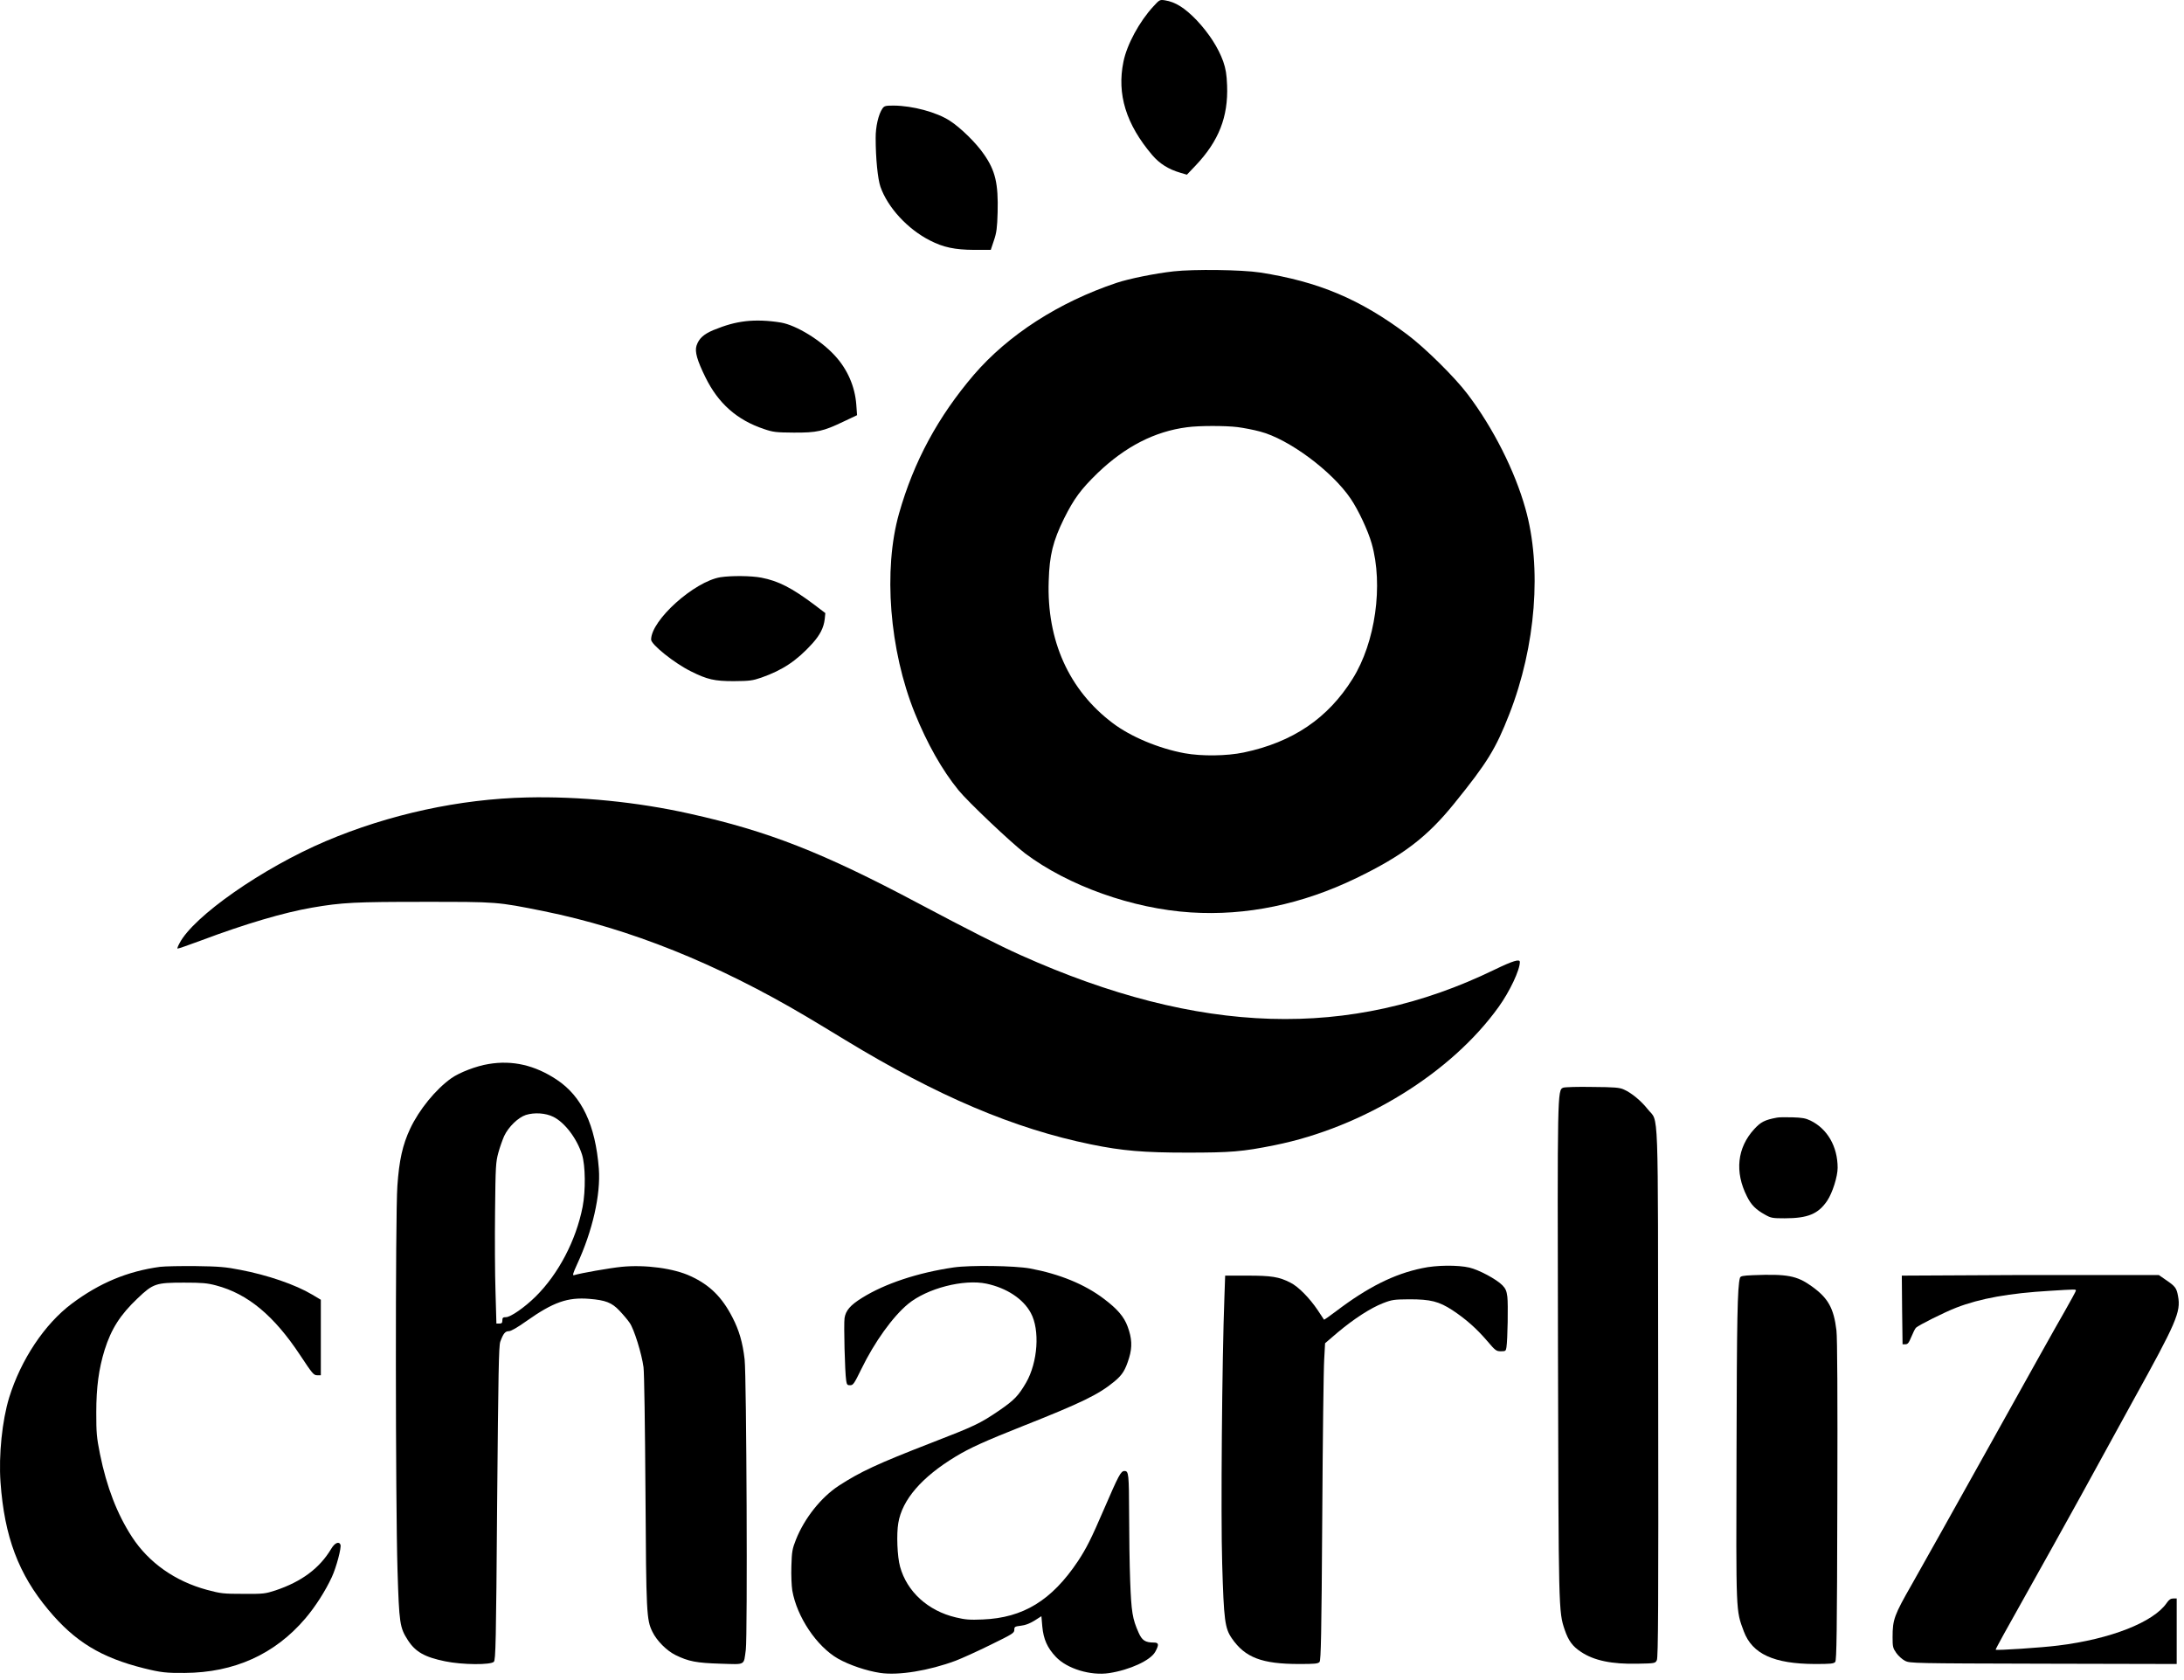 <?xml version="1.0" encoding="UTF-8"?> <svg xmlns="http://www.w3.org/2000/svg" width="169" height="130" viewBox="0 0 169 130" fill="none"><g clip-path="url(#clip0_222_14)"><path fill-rule="evenodd" clip-rule="evenodd" d="M89.239 0.507C88.156 1.683 87.199 3.457 86.934 4.771C86.416 7.283 87.13 9.61 89.158 11.996C89.723 12.664 90.426 13.102 91.336 13.367L91.843 13.517L92.534 12.791C94.309 10.912 95.046 9.046 94.954 6.614C94.92 5.727 94.85 5.335 94.655 4.759C94.274 3.699 93.572 2.604 92.603 1.567C91.682 0.611 90.956 0.15 90.138 0.023C89.746 -0.034 89.723 -0.023 89.239 0.507Z" fill="black"></path><path fill-rule="evenodd" clip-rule="evenodd" d="M68.29 8.389C67.979 8.827 67.749 9.818 67.76 10.693C67.76 12.249 67.921 13.851 68.129 14.45C68.694 16.063 70.238 17.734 71.966 18.61C72.992 19.14 73.902 19.324 75.354 19.335H76.667L76.909 18.61C77.117 17.999 77.163 17.63 77.197 16.432C77.255 14.208 77.025 13.205 76.137 11.938C75.55 11.074 74.328 9.875 73.499 9.345C72.473 8.677 70.618 8.181 69.154 8.17C68.532 8.17 68.428 8.193 68.29 8.389Z" fill="black"></path><path fill-rule="evenodd" clip-rule="evenodd" d="M57.701 24.855C56.837 24.959 56.157 25.155 55.189 25.547C54.44 25.869 54.083 26.192 53.898 26.745C53.748 27.206 53.944 27.886 54.59 29.199C55.581 31.216 57.021 32.495 59.118 33.198C59.833 33.44 60.04 33.463 61.411 33.474C63.22 33.486 63.704 33.37 65.248 32.633L66.32 32.126L66.262 31.319C66.159 29.914 65.582 28.577 64.603 27.517C63.508 26.319 61.619 25.166 60.432 24.959C59.452 24.797 58.507 24.763 57.701 24.855Z" fill="black"></path><path fill-rule="evenodd" clip-rule="evenodd" d="M90.829 20.995C89.365 21.156 87.349 21.571 86.416 21.882C81.933 23.38 78.027 25.904 75.365 28.992C72.588 32.241 70.71 35.71 69.569 39.731C68.336 44.075 68.82 50.309 70.791 55.183C71.747 57.545 72.899 59.585 74.167 61.141C74.881 62.028 78.281 65.243 79.329 66.038C82.682 68.55 87.637 70.313 92.142 70.601C96.441 70.877 100.762 69.978 104.967 67.939C108.563 66.199 110.429 64.77 112.526 62.178C115.084 59.02 115.741 57.949 116.79 55.264C118.852 49.998 119.325 43.879 118.034 39.339C117.216 36.424 115.545 33.117 113.575 30.513C112.596 29.211 110.279 26.918 108.874 25.869C105.244 23.15 102.029 21.79 97.512 21.087C96.095 20.868 92.373 20.822 90.829 20.995ZM91.855 33.059C89.354 33.382 87.084 34.546 84.941 36.597C83.639 37.864 83.109 38.579 82.337 40.123C81.484 41.863 81.208 42.946 81.15 44.951C80.989 49.56 82.717 53.397 86.093 55.944C87.488 57.004 89.665 57.914 91.659 58.283C92.996 58.525 94.92 58.502 96.245 58.225C100.036 57.43 102.767 55.575 104.668 52.521C106.431 49.71 107.053 45.262 106.143 42.059C105.855 41.045 105.106 39.455 104.518 38.59C103.078 36.459 99.725 33.97 97.513 33.394C97.005 33.255 96.21 33.105 95.761 33.048C94.805 32.932 92.777 32.932 91.855 33.059Z" fill="black"></path><path fill-rule="evenodd" clip-rule="evenodd" d="M55.753 44.663C53.714 44.997 50.384 47.993 50.384 49.491C50.384 49.871 52.181 51.312 53.46 51.945C54.728 52.579 55.281 52.706 56.779 52.706C58.012 52.694 58.219 52.671 58.922 52.429C60.559 51.853 61.653 51.127 62.863 49.791C63.451 49.134 63.739 48.581 63.819 47.901L63.865 47.44L63.001 46.783C61.261 45.481 60.224 44.951 58.911 44.698C58.116 44.548 56.606 44.536 55.753 44.663Z" fill="black"></path><path fill-rule="evenodd" clip-rule="evenodd" d="M40.774 61.705C35.588 61.821 30.104 63.007 25.195 65.093C20.297 67.179 14.974 70.9 13.891 72.986C13.776 73.194 13.707 73.378 13.729 73.401C13.753 73.424 14.582 73.136 15.573 72.767C18.972 71.488 21.991 70.601 24.146 70.232C26.462 69.829 27.511 69.783 32.823 69.783C38.515 69.783 38.423 69.771 42.099 70.509C48.736 71.857 55.465 74.553 62.391 78.655C62.955 78.99 64.315 79.808 65.409 80.476C72.554 84.82 78.465 87.332 84.434 88.553C86.854 89.049 88.513 89.187 91.855 89.187C95.231 89.187 96.129 89.118 98.641 88.611C105.498 87.228 112.308 83.022 115.972 77.906C116.825 76.719 117.608 75.06 117.608 74.438C117.608 74.184 117.09 74.334 115.638 75.037C104.449 80.465 92.811 80.107 78.984 73.908C77.336 73.171 74.997 71.984 71.021 69.875C63.67 65.969 59.441 64.309 53.368 62.961C49.301 62.051 44.853 61.613 40.774 61.705Z" fill="black"></path><path fill-rule="evenodd" clip-rule="evenodd" d="M120.962 84.163C120.512 84.348 120.512 84.428 120.558 104.605C120.604 124.701 120.604 124.701 121.077 126.106C121.365 126.948 121.676 127.386 122.344 127.823C123.347 128.492 124.729 128.78 126.723 128.734C128.071 128.711 128.094 128.699 128.209 128.457C128.313 128.261 128.336 124.194 128.313 107.774C128.29 84.774 128.371 86.929 127.507 85.834C127 85.189 126.239 84.555 125.651 84.302C125.329 84.152 124.925 84.117 123.22 84.106C122.091 84.083 121.077 84.117 120.962 84.163Z" fill="black"></path><path fill-rule="evenodd" clip-rule="evenodd" d="M37.812 82.331C36.856 82.481 35.554 82.988 34.931 83.426C33.71 84.29 32.431 85.869 31.74 87.332C31.152 88.588 30.887 89.775 30.749 91.768C30.587 94.038 30.599 116.278 30.76 121.509C30.887 125.611 30.933 125.934 31.555 126.902C32.143 127.823 32.869 128.227 34.447 128.549C35.784 128.826 37.985 128.837 38.215 128.584C38.354 128.434 38.388 127.144 38.469 116.312C38.561 106.126 38.596 104.155 38.711 103.821C38.941 103.188 39.091 103.003 39.379 103.003C39.541 103.003 40.025 102.727 40.739 102.22C42.813 100.756 43.919 100.364 45.613 100.503C46.858 100.606 47.342 100.791 47.929 101.413C48.217 101.713 48.575 102.139 48.724 102.358C49.07 102.853 49.658 104.755 49.796 105.792C49.854 106.241 49.911 110.297 49.946 115.425C50.003 124.851 50.026 125.334 50.487 126.268C50.822 126.959 51.593 127.731 52.273 128.065C53.287 128.561 53.887 128.676 55.765 128.734C57.735 128.791 57.539 128.895 57.712 127.651C57.85 126.544 57.77 106.575 57.62 105.193C57.47 103.879 57.194 102.934 56.675 101.932C55.868 100.364 54.924 99.431 53.449 98.751C52.158 98.14 49.923 97.841 48.091 98.025C47.18 98.117 44.945 98.509 44.415 98.671C44.288 98.705 44.334 98.532 44.645 97.852C45.855 95.248 46.489 92.437 46.339 90.432C46.074 87.044 45.026 84.832 43.078 83.541C41.396 82.423 39.656 82.02 37.812 82.331ZM40.693 86.272C40.094 86.468 39.345 87.194 39.011 87.908C38.884 88.196 38.677 88.772 38.561 89.199C38.365 89.925 38.343 90.236 38.308 93.727C38.285 95.801 38.296 98.59 38.343 99.95L38.412 102.415H38.642C38.826 102.415 38.873 102.358 38.873 102.174C38.873 101.966 38.919 101.92 39.149 101.92C39.506 101.92 40.589 101.171 41.442 100.33C43.217 98.578 44.576 95.974 45.083 93.382C45.325 92.126 45.302 90.178 45.037 89.337C44.634 88.081 43.701 86.859 42.825 86.422C42.226 86.122 41.361 86.064 40.693 86.272Z" fill="black"></path><path fill-rule="evenodd" clip-rule="evenodd" d="M137.508 86.479C136.563 86.652 136.252 86.814 135.745 87.367C134.42 88.807 134.224 90.685 135.181 92.575C135.503 93.232 135.872 93.6 136.586 93.992C137.036 94.246 137.151 94.269 138.096 94.269C139.893 94.269 140.7 93.935 141.391 92.909C141.795 92.31 142.198 91.042 142.198 90.362C142.198 88.715 141.403 87.344 140.101 86.71C139.721 86.525 139.444 86.479 138.695 86.456C138.176 86.445 137.646 86.445 137.508 86.479Z" fill="black"></path><path fill-rule="evenodd" clip-rule="evenodd" d="M12.381 98.025C9.858 98.371 7.703 99.27 5.56 100.871C3.451 102.45 1.619 105.204 0.709 108.142C0.167 109.917 -0.109 112.579 0.04 114.699C0.34 118.905 1.435 121.808 3.739 124.562C5.79 127.028 7.818 128.261 11.148 129.091C12.45 129.414 12.877 129.46 14.294 129.448C18.12 129.425 21.265 128.008 23.628 125.231C24.423 124.297 25.195 123.076 25.679 122.027C26.036 121.255 26.428 119.746 26.347 119.527C26.232 119.239 25.898 119.389 25.633 119.838C24.734 121.348 23.34 122.385 21.312 123.064C20.528 123.318 20.39 123.341 18.823 123.329C17.267 123.329 17.094 123.306 16.011 123.018C13.545 122.35 11.517 120.921 10.215 118.928C9.063 117.153 8.256 115.068 7.738 112.521C7.473 111.196 7.45 110.862 7.45 109.295C7.45 107.336 7.645 105.918 8.095 104.455C8.613 102.819 9.305 101.736 10.653 100.457C11.851 99.316 12.07 99.247 14.237 99.247C15.631 99.247 16.034 99.281 16.726 99.466C19.168 100.111 21.196 101.793 23.224 104.858C24.169 106.287 24.273 106.414 24.538 106.414H24.826V100.572L24.169 100.18C22.856 99.397 20.701 98.659 18.581 98.256C17.474 98.037 16.921 97.991 15.17 97.968C14.018 97.956 12.762 97.979 12.381 98.025Z" fill="black"></path><path fill-rule="evenodd" clip-rule="evenodd" d="M73.798 98.071C71.033 98.475 68.486 99.316 66.712 100.422C65.801 100.987 65.444 101.401 65.352 101.989C65.283 102.462 65.375 106.183 65.479 106.829C65.525 107.14 65.571 107.197 65.79 107.186C66.02 107.186 66.101 107.059 66.654 105.93C67.668 103.844 69.085 101.874 70.272 100.894C71.747 99.684 74.57 98.959 76.333 99.327C77.9 99.662 79.179 100.503 79.767 101.597C80.481 102.911 80.308 105.411 79.398 106.99C78.811 107.993 78.499 108.327 77.347 109.122C75.826 110.159 75.423 110.343 72.093 111.634C67.875 113.27 66.573 113.881 64.902 114.964C63.531 115.863 62.252 117.476 61.595 119.124C61.307 119.85 61.273 120.045 61.238 121.175C61.215 121.878 61.25 122.696 61.307 123.064C61.664 125.115 63.197 127.397 64.845 128.342C65.721 128.837 67.046 129.287 68.117 129.448C69.535 129.656 71.874 129.275 73.948 128.503C74.432 128.319 75.653 127.766 76.656 127.27C78.35 126.441 78.488 126.36 78.488 126.118C78.488 125.876 78.522 125.853 78.995 125.795C79.329 125.761 79.686 125.623 80.043 125.404L80.585 125.058L80.654 125.853C80.746 126.844 81.046 127.512 81.703 128.204C82.567 129.125 84.399 129.679 85.828 129.46C87.418 129.218 89.02 128.48 89.388 127.823C89.7 127.259 89.677 127.097 89.285 127.097C88.628 127.097 88.374 126.936 88.109 126.337C87.626 125.254 87.545 124.735 87.453 122.315C87.407 121.059 87.372 118.766 87.372 117.234C87.361 114.031 87.338 113.823 87.015 113.823C86.727 113.823 86.565 114.146 85.413 116.808C84.434 119.078 84.076 119.792 83.408 120.806C81.38 123.836 79.179 125.185 76.045 125.311C75.019 125.357 74.685 125.323 73.959 125.15C71.805 124.643 70.18 123.157 69.65 121.232C69.431 120.46 69.362 118.697 69.512 117.845C69.811 116.047 71.321 114.296 73.948 112.705C75.054 112.037 76.195 111.519 79.156 110.343C83.696 108.546 85.021 107.9 86.231 106.898C86.853 106.379 87.072 106.034 87.372 105.066C87.626 104.225 87.591 103.545 87.257 102.646C86.98 101.885 86.462 101.286 85.425 100.503C83.938 99.373 81.991 98.579 79.709 98.152C78.499 97.933 75.066 97.887 73.798 98.071Z" fill="black"></path><path fill-rule="evenodd" clip-rule="evenodd" d="M110.049 98.129C107.871 98.578 105.832 99.604 103.389 101.459C102.893 101.839 102.467 102.127 102.455 102.116C102.432 102.093 102.213 101.759 101.96 101.367C101.338 100.445 100.462 99.546 99.851 99.247C98.975 98.797 98.388 98.705 96.521 98.705H94.804L94.747 100.341C94.562 105.089 94.459 117.349 94.574 121.002C94.701 125.369 94.781 125.991 95.323 126.775C96.348 128.261 97.65 128.757 100.531 128.757C101.753 128.757 101.994 128.734 102.11 128.595C102.213 128.457 102.26 126.533 102.317 117.453C102.352 111.403 102.421 105.895 102.467 105.204L102.536 103.936L103.504 103.107C104.783 102.035 106.051 101.217 107.018 100.837C107.733 100.56 107.883 100.549 109.058 100.537C110.706 100.537 111.34 100.699 112.388 101.378C113.414 102.058 114.232 102.773 115.073 103.752C115.718 104.513 115.787 104.559 116.145 104.559C116.502 104.559 116.525 104.536 116.571 104.248C116.663 103.66 116.709 100.906 116.64 100.341C116.582 99.892 116.513 99.719 116.26 99.454C115.799 98.982 114.439 98.256 113.702 98.083C112.826 97.876 111.144 97.887 110.049 98.129Z" fill="black"></path><path fill-rule="evenodd" clip-rule="evenodd" d="M135.641 98.671C134.846 98.705 134.685 98.74 134.639 98.878C134.443 99.558 134.397 102.047 134.374 112.36C134.339 124.989 134.316 124.551 134.938 126.233C135.595 127.985 137.266 128.745 140.446 128.757C141.656 128.757 141.898 128.734 142.013 128.595C142.117 128.457 142.152 126.383 142.175 116.128C142.198 108.004 142.175 103.533 142.106 102.946C141.898 101.217 141.46 100.434 140.181 99.523C139.041 98.705 138.28 98.567 135.641 98.671Z" fill="black"></path><path fill-rule="evenodd" clip-rule="evenodd" d="M151.773 98.682L147.164 98.705L147.187 101.367L147.222 104.017H147.441C147.625 104.017 147.706 103.913 147.902 103.441C148.028 103.13 148.19 102.807 148.259 102.738C148.478 102.531 150.483 101.528 151.381 101.183C153.225 100.468 155.484 100.065 158.629 99.88C160.669 99.754 160.634 99.754 160.634 99.869C160.634 99.915 160.231 100.652 159.747 101.505C159.252 102.346 156.682 106.955 154.032 111.714C151.37 116.485 148.639 121.371 147.948 122.58C146.576 124.977 146.45 125.311 146.45 126.683C146.45 127.42 146.473 127.524 146.738 127.904C146.899 128.134 147.199 128.4 147.418 128.515C147.798 128.699 148.028 128.711 158.122 128.734L168.435 128.757V123.687H168.17C167.974 123.687 167.836 123.779 167.663 124.032C166.649 125.519 163.319 126.832 159.263 127.328C158.019 127.489 154.493 127.72 154.424 127.651C154.4 127.627 155.414 125.784 156.67 123.56C157.926 121.324 159.862 117.845 160.98 115.817C162.34 113.328 163.699 110.85 165.071 108.361C168.412 102.323 168.769 101.517 168.539 100.295C168.424 99.662 168.332 99.535 167.583 99.028L167.053 98.659H161.717C158.791 98.648 154.308 98.659 151.773 98.682Z" fill="black"></path></g><defs><clipPath id="clip0_222_14"><rect width="169" height="130" fill="white"></rect></clipPath></defs></svg> 